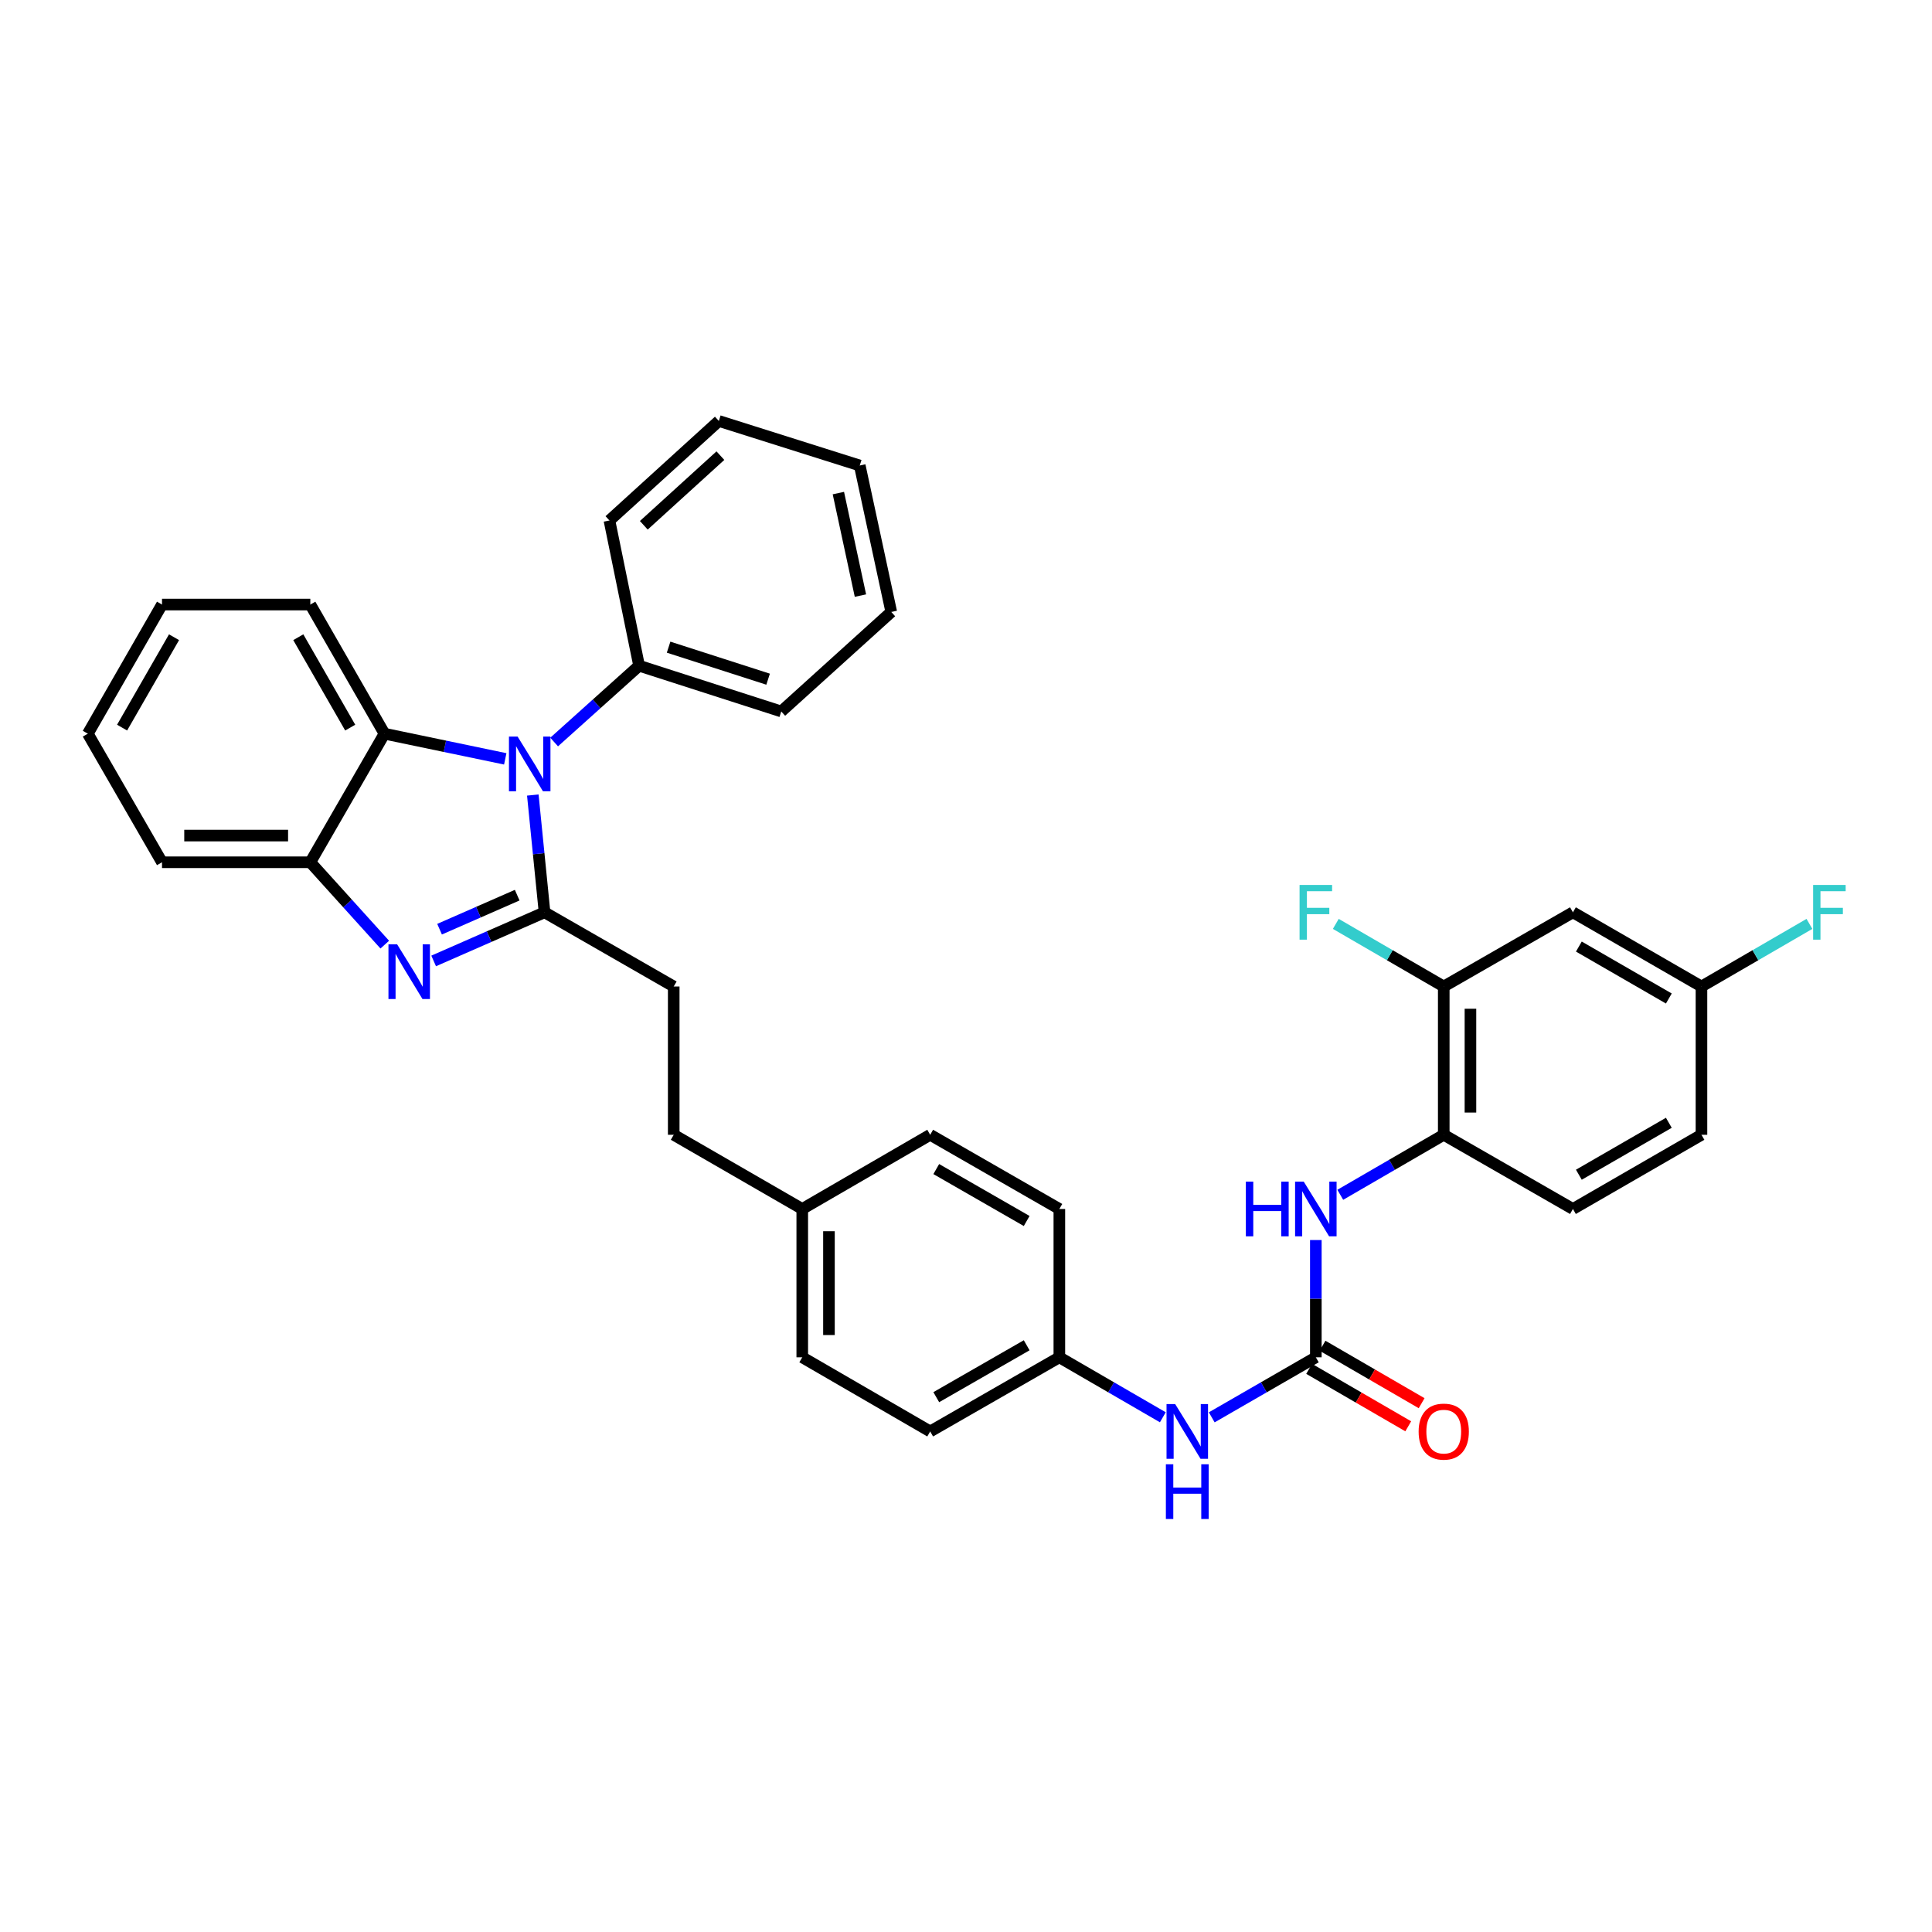 <?xml version='1.0' encoding='iso-8859-1'?>
<svg version='1.1' baseProfile='full'
              xmlns='http://www.w3.org/2000/svg'
                      xmlns:rdkit='http://www.rdkit.org/xml'
                      xmlns:xlink='http://www.w3.org/1999/xlink'
                  xml:space='preserve'
width='1000px' height='1000px' viewBox='0 0 1000 1000'>
<!-- END OF HEADER -->
<rect style='opacity:1.0;fill:#FFFFFF;stroke:none' width='1000' height='1000' x='0' y='0'> </rect>
<path class='bond-0' d='M 281.854,472.211 L 278.819,441.862' style='fill:none;fill-rule:evenodd;stroke:#000000;stroke-width:6px;stroke-linecap:butt;stroke-linejoin:miter;stroke-opacity:1' />
<path class='bond-0' d='M 278.819,441.862 L 275.785,411.512' style='fill:none;fill-rule:evenodd;stroke:#0000FF;stroke-width:6px;stroke-linecap:butt;stroke-linejoin:miter;stroke-opacity:1' />
<path class='bond-1' d='M 281.854,472.211 L 253.156,484.796' style='fill:none;fill-rule:evenodd;stroke:#000000;stroke-width:6px;stroke-linecap:butt;stroke-linejoin:miter;stroke-opacity:1' />
<path class='bond-1' d='M 253.156,484.796 L 224.458,497.38' style='fill:none;fill-rule:evenodd;stroke:#0000FF;stroke-width:6px;stroke-linecap:butt;stroke-linejoin:miter;stroke-opacity:1' />
<path class='bond-1' d='M 267.695,463.331 L 247.606,472.14' style='fill:none;fill-rule:evenodd;stroke:#000000;stroke-width:6px;stroke-linecap:butt;stroke-linejoin:miter;stroke-opacity:1' />
<path class='bond-1' d='M 247.606,472.14 L 227.518,480.949' style='fill:none;fill-rule:evenodd;stroke:#0000FF;stroke-width:6px;stroke-linecap:butt;stroke-linejoin:miter;stroke-opacity:1' />
<path class='bond-10' d='M 281.854,472.211 L 348.715,510.613' style='fill:none;fill-rule:evenodd;stroke:#000000;stroke-width:6px;stroke-linecap:butt;stroke-linejoin:miter;stroke-opacity:1' />
<path class='bond-2' d='M 261.517,392.784 L 230.262,386.269' style='fill:none;fill-rule:evenodd;stroke:#0000FF;stroke-width:6px;stroke-linecap:butt;stroke-linejoin:miter;stroke-opacity:1' />
<path class='bond-2' d='M 230.262,386.269 L 199.008,379.754' style='fill:none;fill-rule:evenodd;stroke:#000000;stroke-width:6px;stroke-linecap:butt;stroke-linejoin:miter;stroke-opacity:1' />
<path class='bond-11' d='M 286.819,384.07 L 308.808,364.323' style='fill:none;fill-rule:evenodd;stroke:#0000FF;stroke-width:6px;stroke-linecap:butt;stroke-linejoin:miter;stroke-opacity:1' />
<path class='bond-11' d='M 308.808,364.323 L 330.796,344.576' style='fill:none;fill-rule:evenodd;stroke:#000000;stroke-width:6px;stroke-linecap:butt;stroke-linejoin:miter;stroke-opacity:1' />
<path class='bond-4' d='M 199.158,488.937 L 179.89,467.623' style='fill:none;fill-rule:evenodd;stroke:#0000FF;stroke-width:6px;stroke-linecap:butt;stroke-linejoin:miter;stroke-opacity:1' />
<path class='bond-4' d='M 179.89,467.623 L 160.622,446.308' style='fill:none;fill-rule:evenodd;stroke:#000000;stroke-width:6px;stroke-linecap:butt;stroke-linejoin:miter;stroke-opacity:1' />
<path class='bond-25' d='M 199.008,379.754 L 160.622,312.915' style='fill:none;fill-rule:evenodd;stroke:#000000;stroke-width:6px;stroke-linecap:butt;stroke-linejoin:miter;stroke-opacity:1' />
<path class='bond-25' d='M 181.267,376.61 L 154.396,329.823' style='fill:none;fill-rule:evenodd;stroke:#000000;stroke-width:6px;stroke-linecap:butt;stroke-linejoin:miter;stroke-opacity:1' />
<path class='bond-34' d='M 199.008,379.754 L 160.622,446.308' style='fill:none;fill-rule:evenodd;stroke:#000000;stroke-width:6px;stroke-linecap:butt;stroke-linejoin:miter;stroke-opacity:1' />
<path class='bond-3' d='M 681.073,702.538 L 654.134,718.076' style='fill:none;fill-rule:evenodd;stroke:#000000;stroke-width:6px;stroke-linecap:butt;stroke-linejoin:miter;stroke-opacity:1' />
<path class='bond-3' d='M 654.134,718.076 L 627.194,733.614' style='fill:none;fill-rule:evenodd;stroke:#0000FF;stroke-width:6px;stroke-linecap:butt;stroke-linejoin:miter;stroke-opacity:1' />
<path class='bond-5' d='M 681.073,702.538 L 681.073,672.191' style='fill:none;fill-rule:evenodd;stroke:#000000;stroke-width:6px;stroke-linecap:butt;stroke-linejoin:miter;stroke-opacity:1' />
<path class='bond-5' d='M 681.073,672.191 L 681.073,641.844' style='fill:none;fill-rule:evenodd;stroke:#0000FF;stroke-width:6px;stroke-linecap:butt;stroke-linejoin:miter;stroke-opacity:1' />
<path class='bond-12' d='M 677.608,708.516 L 703.256,723.383' style='fill:none;fill-rule:evenodd;stroke:#000000;stroke-width:6px;stroke-linecap:butt;stroke-linejoin:miter;stroke-opacity:1' />
<path class='bond-12' d='M 703.256,723.383 L 728.904,738.25' style='fill:none;fill-rule:evenodd;stroke:#FF0000;stroke-width:6px;stroke-linecap:butt;stroke-linejoin:miter;stroke-opacity:1' />
<path class='bond-12' d='M 684.538,696.56 L 710.186,711.427' style='fill:none;fill-rule:evenodd;stroke:#000000;stroke-width:6px;stroke-linecap:butt;stroke-linejoin:miter;stroke-opacity:1' />
<path class='bond-12' d='M 710.186,711.427 L 735.834,726.294' style='fill:none;fill-rule:evenodd;stroke:#FF0000;stroke-width:6px;stroke-linecap:butt;stroke-linejoin:miter;stroke-opacity:1' />
<path class='bond-26' d='M 160.622,446.308 L 83.856,446.308' style='fill:none;fill-rule:evenodd;stroke:#000000;stroke-width:6px;stroke-linecap:butt;stroke-linejoin:miter;stroke-opacity:1' />
<path class='bond-26' d='M 149.107,432.489 L 95.371,432.489' style='fill:none;fill-rule:evenodd;stroke:#000000;stroke-width:6px;stroke-linecap:butt;stroke-linejoin:miter;stroke-opacity:1' />
<path class='bond-6' d='M 693.726,618.426 L 720.504,602.894' style='fill:none;fill-rule:evenodd;stroke:#0000FF;stroke-width:6px;stroke-linecap:butt;stroke-linejoin:miter;stroke-opacity:1' />
<path class='bond-6' d='M 720.504,602.894 L 747.282,587.363' style='fill:none;fill-rule:evenodd;stroke:#000000;stroke-width:6px;stroke-linecap:butt;stroke-linejoin:miter;stroke-opacity:1' />
<path class='bond-7' d='M 747.282,587.363 L 747.282,510.613' style='fill:none;fill-rule:evenodd;stroke:#000000;stroke-width:6px;stroke-linecap:butt;stroke-linejoin:miter;stroke-opacity:1' />
<path class='bond-7' d='M 761.101,575.851 L 761.101,522.126' style='fill:none;fill-rule:evenodd;stroke:#000000;stroke-width:6px;stroke-linecap:butt;stroke-linejoin:miter;stroke-opacity:1' />
<path class='bond-13' d='M 747.282,587.363 L 814.143,625.765' style='fill:none;fill-rule:evenodd;stroke:#000000;stroke-width:6px;stroke-linecap:butt;stroke-linejoin:miter;stroke-opacity:1' />
<path class='bond-9' d='M 747.282,510.613 L 814.143,472.211' style='fill:none;fill-rule:evenodd;stroke:#000000;stroke-width:6px;stroke-linecap:butt;stroke-linejoin:miter;stroke-opacity:1' />
<path class='bond-16' d='M 747.282,510.613 L 719.344,494.409' style='fill:none;fill-rule:evenodd;stroke:#000000;stroke-width:6px;stroke-linecap:butt;stroke-linejoin:miter;stroke-opacity:1' />
<path class='bond-16' d='M 719.344,494.409 L 691.406,478.205' style='fill:none;fill-rule:evenodd;stroke:#33CCCC;stroke-width:6px;stroke-linecap:butt;stroke-linejoin:miter;stroke-opacity:1' />
<path class='bond-8' d='M 601.88,733.583 L 575.099,718.06' style='fill:none;fill-rule:evenodd;stroke:#0000FF;stroke-width:6px;stroke-linecap:butt;stroke-linejoin:miter;stroke-opacity:1' />
<path class='bond-8' d='M 575.099,718.06 L 548.317,702.538' style='fill:none;fill-rule:evenodd;stroke:#000000;stroke-width:6px;stroke-linecap:butt;stroke-linejoin:miter;stroke-opacity:1' />
<path class='bond-38' d='M 814.143,472.211 L 880.675,510.613' style='fill:none;fill-rule:evenodd;stroke:#000000;stroke-width:6px;stroke-linecap:butt;stroke-linejoin:miter;stroke-opacity:1' />
<path class='bond-38' d='M 817.215,489.94 L 863.787,516.822' style='fill:none;fill-rule:evenodd;stroke:#000000;stroke-width:6px;stroke-linecap:butt;stroke-linejoin:miter;stroke-opacity:1' />
<path class='bond-18' d='M 348.715,510.613 L 348.715,587.363' style='fill:none;fill-rule:evenodd;stroke:#000000;stroke-width:6px;stroke-linecap:butt;stroke-linejoin:miter;stroke-opacity:1' />
<path class='bond-27' d='M 330.796,344.576 L 404.376,368.253' style='fill:none;fill-rule:evenodd;stroke:#000000;stroke-width:6px;stroke-linecap:butt;stroke-linejoin:miter;stroke-opacity:1' />
<path class='bond-27' d='M 346.066,334.973 L 397.572,351.547' style='fill:none;fill-rule:evenodd;stroke:#000000;stroke-width:6px;stroke-linecap:butt;stroke-linejoin:miter;stroke-opacity:1' />
<path class='bond-28' d='M 330.796,344.576 L 315.442,269.393' style='fill:none;fill-rule:evenodd;stroke:#000000;stroke-width:6px;stroke-linecap:butt;stroke-linejoin:miter;stroke-opacity:1' />
<path class='bond-19' d='M 814.143,625.765 L 880.675,587.363' style='fill:none;fill-rule:evenodd;stroke:#000000;stroke-width:6px;stroke-linecap:butt;stroke-linejoin:miter;stroke-opacity:1' />
<path class='bond-19' d='M 817.215,608.036 L 863.787,581.155' style='fill:none;fill-rule:evenodd;stroke:#000000;stroke-width:6px;stroke-linecap:butt;stroke-linejoin:miter;stroke-opacity:1' />
<path class='bond-14' d='M 880.675,510.613 L 880.675,587.363' style='fill:none;fill-rule:evenodd;stroke:#000000;stroke-width:6px;stroke-linecap:butt;stroke-linejoin:miter;stroke-opacity:1' />
<path class='bond-20' d='M 880.675,510.613 L 908.616,494.409' style='fill:none;fill-rule:evenodd;stroke:#000000;stroke-width:6px;stroke-linecap:butt;stroke-linejoin:miter;stroke-opacity:1' />
<path class='bond-20' d='M 908.616,494.409 L 936.558,478.204' style='fill:none;fill-rule:evenodd;stroke:#33CCCC;stroke-width:6px;stroke-linecap:butt;stroke-linejoin:miter;stroke-opacity:1' />
<path class='bond-15' d='M 548.317,702.538 L 481.463,740.917' style='fill:none;fill-rule:evenodd;stroke:#000000;stroke-width:6px;stroke-linecap:butt;stroke-linejoin:miter;stroke-opacity:1' />
<path class='bond-15' d='M 531.409,696.31 L 484.611,723.175' style='fill:none;fill-rule:evenodd;stroke:#000000;stroke-width:6px;stroke-linecap:butt;stroke-linejoin:miter;stroke-opacity:1' />
<path class='bond-36' d='M 548.317,702.538 L 548.317,625.765' style='fill:none;fill-rule:evenodd;stroke:#000000;stroke-width:6px;stroke-linecap:butt;stroke-linejoin:miter;stroke-opacity:1' />
<path class='bond-17' d='M 415.247,625.765 L 348.715,587.363' style='fill:none;fill-rule:evenodd;stroke:#000000;stroke-width:6px;stroke-linecap:butt;stroke-linejoin:miter;stroke-opacity:1' />
<path class='bond-23' d='M 415.247,625.765 L 481.463,587.363' style='fill:none;fill-rule:evenodd;stroke:#000000;stroke-width:6px;stroke-linecap:butt;stroke-linejoin:miter;stroke-opacity:1' />
<path class='bond-24' d='M 415.247,625.765 L 415.247,702.538' style='fill:none;fill-rule:evenodd;stroke:#000000;stroke-width:6px;stroke-linecap:butt;stroke-linejoin:miter;stroke-opacity:1' />
<path class='bond-24' d='M 429.066,637.281 L 429.066,691.022' style='fill:none;fill-rule:evenodd;stroke:#000000;stroke-width:6px;stroke-linecap:butt;stroke-linejoin:miter;stroke-opacity:1' />
<path class='bond-21' d='M 548.317,625.765 L 481.463,587.363' style='fill:none;fill-rule:evenodd;stroke:#000000;stroke-width:6px;stroke-linecap:butt;stroke-linejoin:miter;stroke-opacity:1' />
<path class='bond-21' d='M 531.406,631.988 L 484.608,605.106' style='fill:none;fill-rule:evenodd;stroke:#000000;stroke-width:6px;stroke-linecap:butt;stroke-linejoin:miter;stroke-opacity:1' />
<path class='bond-22' d='M 481.463,740.917 L 415.247,702.538' style='fill:none;fill-rule:evenodd;stroke:#000000;stroke-width:6px;stroke-linecap:butt;stroke-linejoin:miter;stroke-opacity:1' />
<path class='bond-29' d='M 160.622,312.915 L 83.856,312.915' style='fill:none;fill-rule:evenodd;stroke:#000000;stroke-width:6px;stroke-linecap:butt;stroke-linejoin:miter;stroke-opacity:1' />
<path class='bond-30' d='M 83.856,446.308 L 45.455,379.754' style='fill:none;fill-rule:evenodd;stroke:#000000;stroke-width:6px;stroke-linecap:butt;stroke-linejoin:miter;stroke-opacity:1' />
<path class='bond-32' d='M 404.376,368.253 L 461.318,316.746' style='fill:none;fill-rule:evenodd;stroke:#000000;stroke-width:6px;stroke-linecap:butt;stroke-linejoin:miter;stroke-opacity:1' />
<path class='bond-31' d='M 315.442,269.393 L 372.07,217.893' style='fill:none;fill-rule:evenodd;stroke:#000000;stroke-width:6px;stroke-linecap:butt;stroke-linejoin:miter;stroke-opacity:1' />
<path class='bond-31' d='M 333.234,271.891 L 372.873,235.842' style='fill:none;fill-rule:evenodd;stroke:#000000;stroke-width:6px;stroke-linecap:butt;stroke-linejoin:miter;stroke-opacity:1' />
<path class='bond-35' d='M 83.856,312.915 L 45.455,379.754' style='fill:none;fill-rule:evenodd;stroke:#000000;stroke-width:6px;stroke-linecap:butt;stroke-linejoin:miter;stroke-opacity:1' />
<path class='bond-35' d='M 90.078,329.825 L 63.197,376.612' style='fill:none;fill-rule:evenodd;stroke:#000000;stroke-width:6px;stroke-linecap:butt;stroke-linejoin:miter;stroke-opacity:1' />
<path class='bond-33' d='M 372.07,217.893 L 445.004,240.941' style='fill:none;fill-rule:evenodd;stroke:#000000;stroke-width:6px;stroke-linecap:butt;stroke-linejoin:miter;stroke-opacity:1' />
<path class='bond-37' d='M 461.318,316.746 L 445.004,240.941' style='fill:none;fill-rule:evenodd;stroke:#000000;stroke-width:6px;stroke-linecap:butt;stroke-linejoin:miter;stroke-opacity:1' />
<path class='bond-37' d='M 445.361,308.283 L 433.941,255.219' style='fill:none;fill-rule:evenodd;stroke:#000000;stroke-width:6px;stroke-linecap:butt;stroke-linejoin:miter;stroke-opacity:1' />
<path  class='atom-1' d='M 267.916 381.263
L 277.196 396.263
Q 278.116 397.743, 279.596 400.423
Q 281.076 403.103, 281.156 403.263
L 281.156 381.263
L 284.916 381.263
L 284.916 409.583
L 281.036 409.583
L 271.076 393.183
Q 269.916 391.263, 268.676 389.063
Q 267.476 386.863, 267.116 386.183
L 267.116 409.583
L 263.436 409.583
L 263.436 381.263
L 267.916 381.263
' fill='#0000FF'/>
<path  class='atom-2' d='M 205.546 488.768
L 214.826 503.768
Q 215.746 505.248, 217.226 507.928
Q 218.706 510.608, 218.786 510.768
L 218.786 488.768
L 222.546 488.768
L 222.546 517.088
L 218.666 517.088
L 208.706 500.688
Q 207.546 498.768, 206.306 496.568
Q 205.106 494.368, 204.746 493.688
L 204.746 517.088
L 201.066 517.088
L 201.066 488.768
L 205.546 488.768
' fill='#0000FF'/>
<path  class='atom-6' d='M 644.853 611.605
L 648.693 611.605
L 648.693 623.645
L 663.173 623.645
L 663.173 611.605
L 667.013 611.605
L 667.013 639.925
L 663.173 639.925
L 663.173 626.845
L 648.693 626.845
L 648.693 639.925
L 644.853 639.925
L 644.853 611.605
' fill='#0000FF'/>
<path  class='atom-6' d='M 674.813 611.605
L 684.093 626.605
Q 685.013 628.085, 686.493 630.765
Q 687.973 633.445, 688.053 633.605
L 688.053 611.605
L 691.813 611.605
L 691.813 639.925
L 687.933 639.925
L 677.973 623.525
Q 676.813 621.605, 675.573 619.405
Q 674.373 617.205, 674.013 616.525
L 674.013 639.925
L 670.333 639.925
L 670.333 611.605
L 674.813 611.605
' fill='#0000FF'/>
<path  class='atom-9' d='M 608.274 726.757
L 617.554 741.757
Q 618.474 743.237, 619.954 745.917
Q 621.434 748.597, 621.514 748.757
L 621.514 726.757
L 625.274 726.757
L 625.274 755.077
L 621.394 755.077
L 611.434 738.677
Q 610.274 736.757, 609.034 734.557
Q 607.834 732.357, 607.474 731.677
L 607.474 755.077
L 603.794 755.077
L 603.794 726.757
L 608.274 726.757
' fill='#0000FF'/>
<path  class='atom-9' d='M 603.454 757.909
L 607.294 757.909
L 607.294 769.949
L 621.774 769.949
L 621.774 757.909
L 625.614 757.909
L 625.614 786.229
L 621.774 786.229
L 621.774 773.149
L 607.294 773.149
L 607.294 786.229
L 603.454 786.229
L 603.454 757.909
' fill='#0000FF'/>
<path  class='atom-13' d='M 734.282 740.997
Q 734.282 734.197, 737.642 730.397
Q 741.002 726.597, 747.282 726.597
Q 753.562 726.597, 756.922 730.397
Q 760.282 734.197, 760.282 740.997
Q 760.282 747.877, 756.882 751.797
Q 753.482 755.677, 747.282 755.677
Q 741.042 755.677, 737.642 751.797
Q 734.282 747.917, 734.282 740.997
M 747.282 752.477
Q 751.602 752.477, 753.922 749.597
Q 756.282 746.677, 756.282 740.997
Q 756.282 735.437, 753.922 732.637
Q 751.602 729.797, 747.282 729.797
Q 742.962 729.797, 740.602 732.597
Q 738.282 735.397, 738.282 740.997
Q 738.282 746.717, 740.602 749.597
Q 742.962 752.477, 747.282 752.477
' fill='#FF0000'/>
<path  class='atom-17' d='M 672.653 458.051
L 689.493 458.051
L 689.493 461.291
L 676.453 461.291
L 676.453 469.891
L 688.053 469.891
L 688.053 473.171
L 676.453 473.171
L 676.453 486.371
L 672.653 486.371
L 672.653 458.051
' fill='#33CCCC'/>
<path  class='atom-21' d='M 938.471 458.051
L 955.311 458.051
L 955.311 461.291
L 942.271 461.291
L 942.271 469.891
L 953.871 469.891
L 953.871 473.171
L 942.271 473.171
L 942.271 486.371
L 938.471 486.371
L 938.471 458.051
' fill='#33CCCC'/>
</svg>
